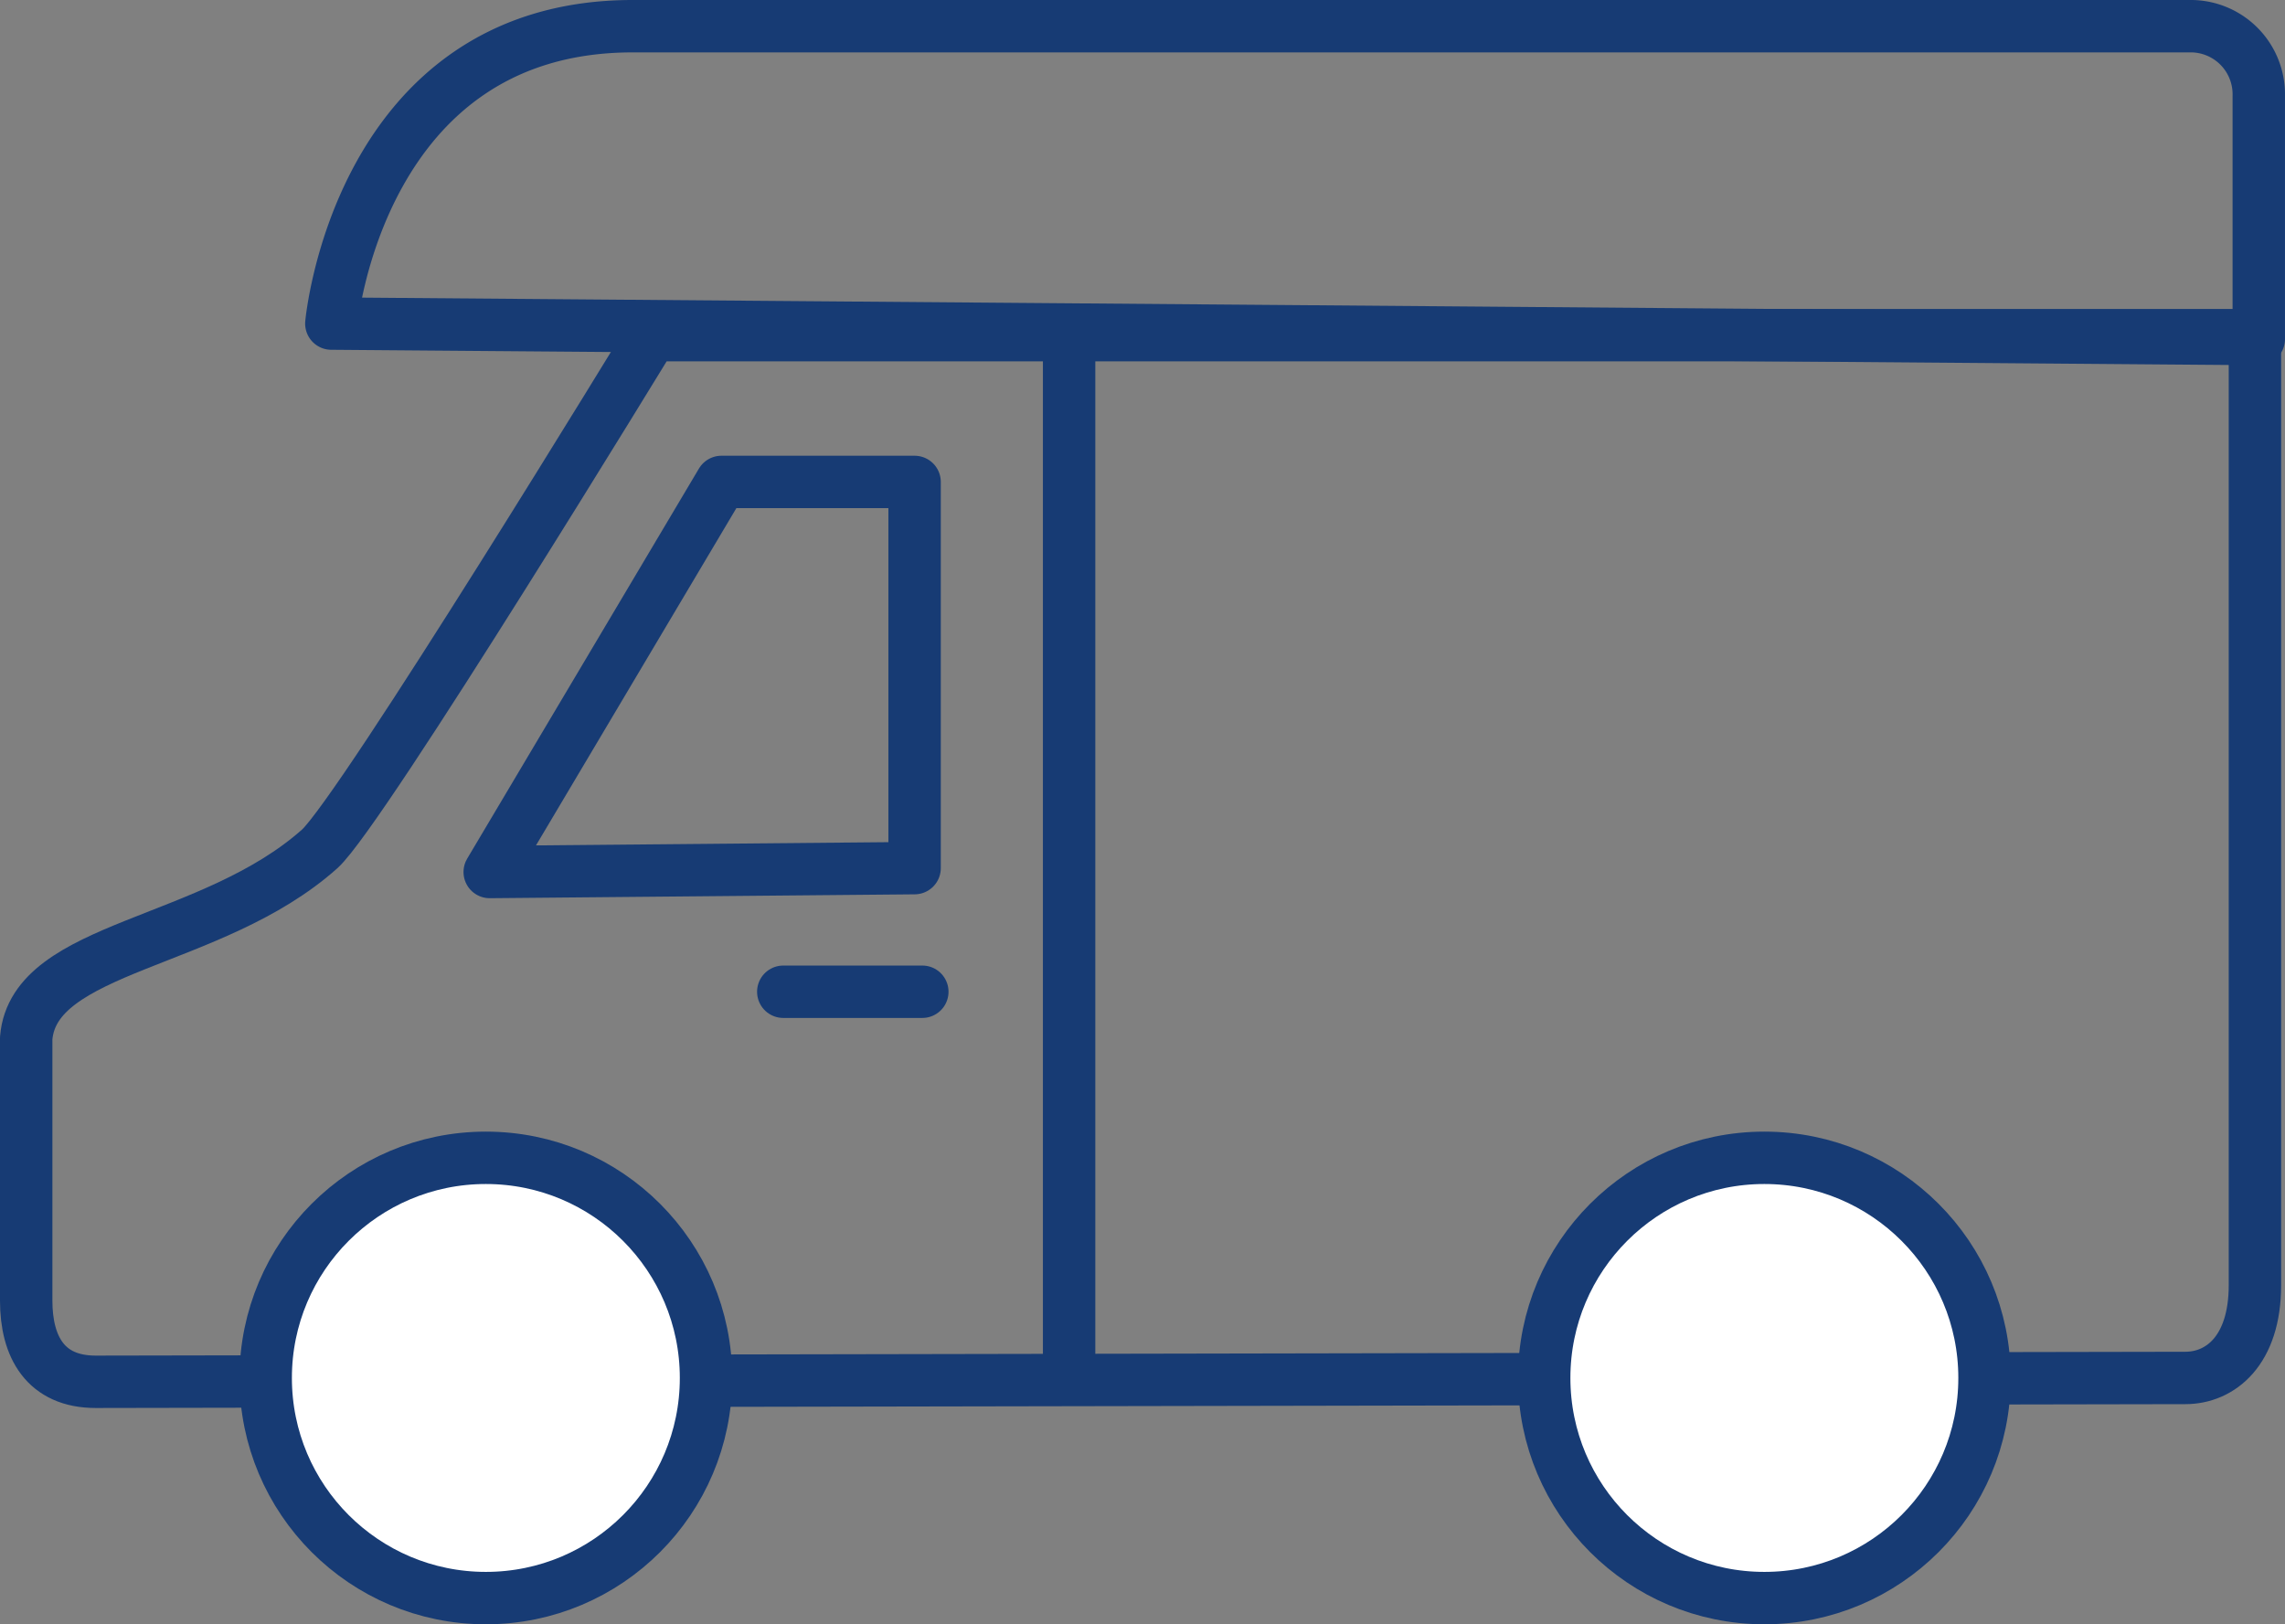 <svg xmlns="http://www.w3.org/2000/svg" width="87.223" height="62.01" viewBox="0 0 87.223 62.01">
  <rect x="0" y="0" width="87.223" height="62.01" fill="#808080" stroke="none"/>
  <g id="Group_190" data-name="Group 190" transform="translate(1 1)">
    <path id="Path_469" data-name="Path 469" d="M164.086,95.1h61.189v36.271c0,2.507-1.327,3.539-2.654,3.539l-79.767.147c-1.917,0-2.654-1.327-2.654-3.1V121.935c.295-3.539,7.077-3.539,11.206-7.225C153.028,113.236,164.086,95.1,164.086,95.1Z" transform="translate(-140.2 -83.305)" fill="none" stroke="#173b74" stroke-linecap="round" stroke-linejoin="round" stroke-miterlimit="10" stroke-width="2"/>
    <ellipse id="Ellipse_61" data-name="Ellipse 61" cx="8.404" cy="8.404" rx="8.404" ry="8.404" transform="translate(9.142 43.201)" fill="#fff" stroke="#173b74" stroke-miterlimit="10" stroke-width="2"/>
    <ellipse id="Ellipse_62" data-name="Ellipse 62" cx="8.404" cy="8.404" rx="8.404" ry="8.404" transform="translate(57.945 43.201)" fill="#fff" stroke="#173b74" stroke-miterlimit="10" stroke-width="2"/>
    <line id="Line_50" data-name="Line 50" y2="39.81" transform="translate(39.81 11.796)" fill="none" stroke="#173b74" stroke-linecap="round" stroke-linejoin="round" stroke-miterlimit="10" stroke-width="2"/>
    <line id="Line_51" data-name="Line 51" x2="5.308" transform="translate(28.899 36.861)" fill="none" stroke="#173b74" stroke-linecap="round" stroke-linejoin="round" stroke-miterlimit="10" stroke-width="2"/>
    <path id="Path_470" data-name="Path 470" d="M148.1,98.453S149.132,87.1,159.6,87.1h59.42a2.6,2.6,0,0,1,2.654,2.654v9.289Z" transform="translate(-136.452 -87.1)" fill="none" stroke="#173b74" stroke-linecap="round" stroke-linejoin="round" stroke-miterlimit="10" stroke-width="2"/>
    <path id="Path_471" data-name="Path 471" d="M152.2,113.792,161.047,98.9h7.372v14.744Z" transform="translate(-134.507 -81.502)" fill="none" stroke="#173b74" stroke-linecap="round" stroke-linejoin="round" stroke-miterlimit="10" stroke-width="2"/>
  </g>
</svg>
